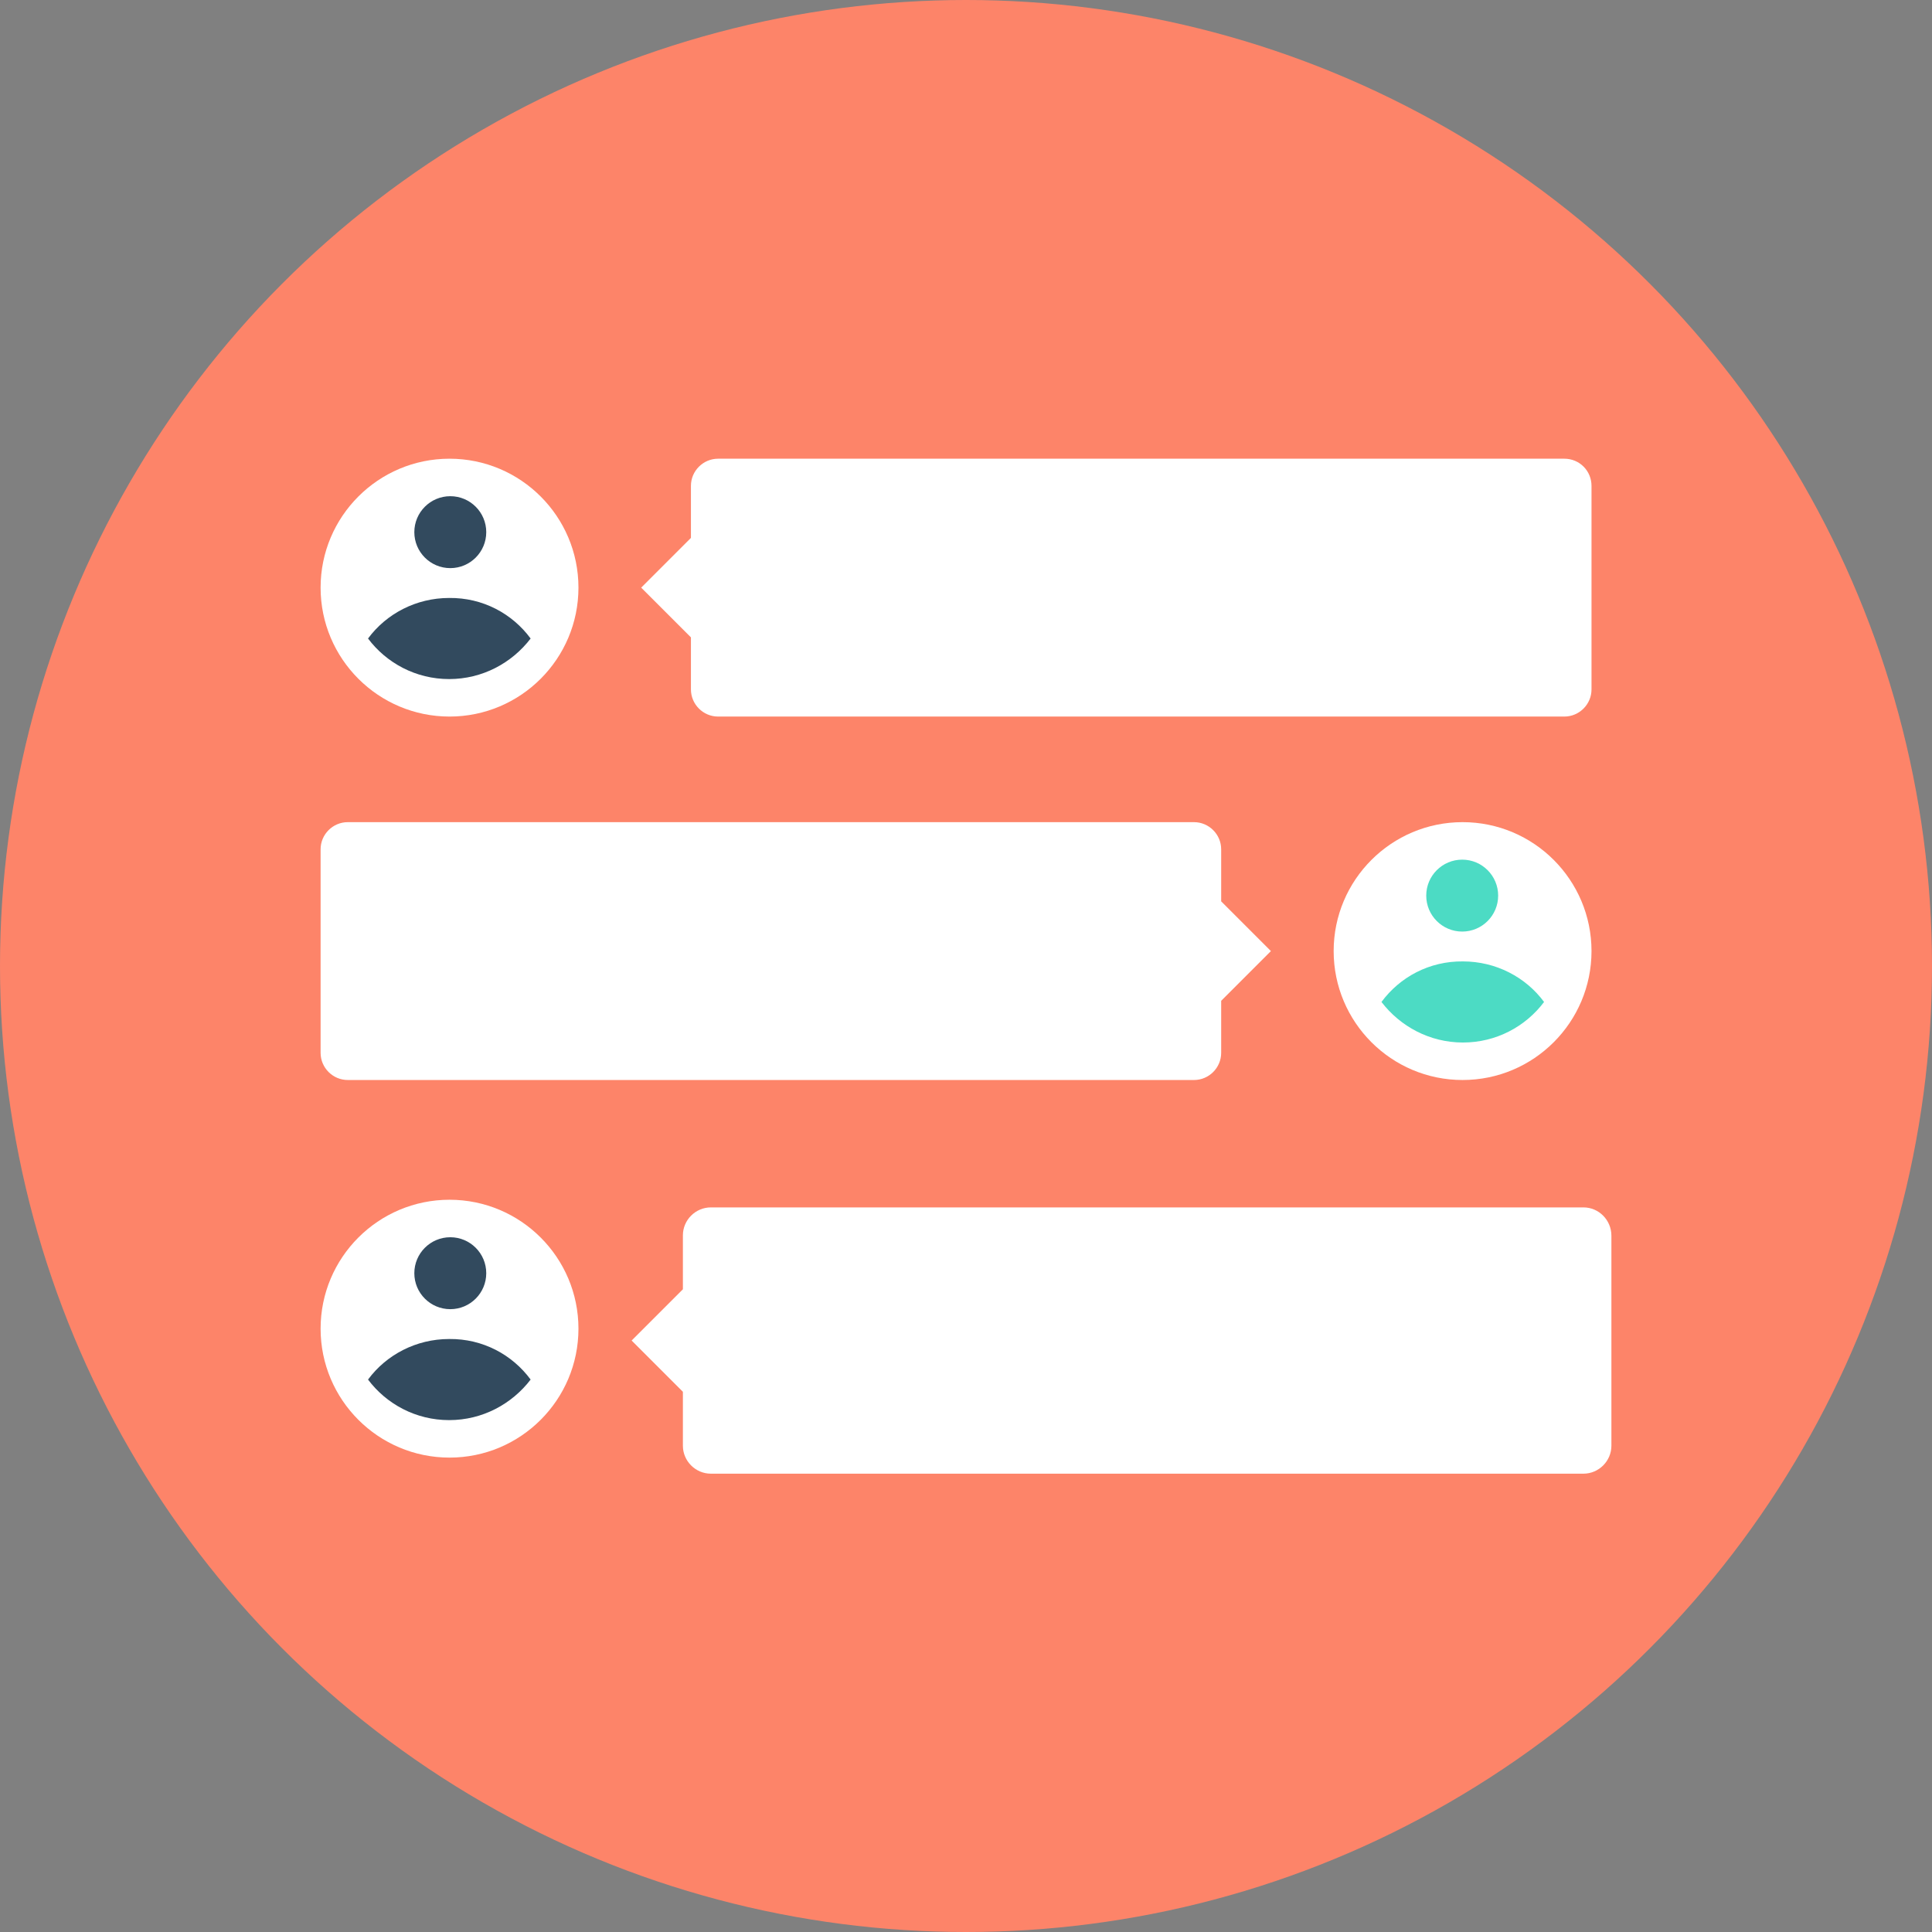 <?xml version="1.0" encoding="iso-8859-1"?>
<!-- Uploaded to: SVG Repo, www.svgrepo.com, Generator: SVG Repo Mixer Tools -->
<svg height="800px" width="800px" version="1.1" id="Layer_1" xmlns="http://www.w3.org/2000/svg" xmlns:xlink="http://www.w3.org/1999/xlink" 
	 viewBox="0 0 505 505" xml:space="preserve">
<rect x="0" y="0" width="505" height="505" fill="#808080" stroke="none"/>
<circle style="fill:#FD8469;" cx="252.5" cy="252.5" r="252.5"/>
<path style="fill:#FFFFFF;" d="M117.5,187.3L117.5,187.3c-18.6,0-33.7-15.1-33.7-33.7l0,0c0-18.6,15.1-33.7,33.7-33.7l0,0
	c18.6,0,33.7,15.1,33.7,33.7l0,0C151.2,172.2,136.1,187.3,117.5,187.3z"/>
<g>
	<circle style="fill:#324A5E;" cx="117.7" cy="139.1" r="9.4"/>
	<path style="fill:#324A5E;" d="M138.7,166.9c-4.9,6.4-12.6,10.6-21.3,10.6s-16.4-4.2-21.2-10.6c4.8-6.5,12.6-10.6,21.2-10.6
		C126.2,156.2,133.9,160.4,138.7,166.9z"/>
</g>
<g>
	<path style="fill:#FFFFFF;" d="M408.9,119.9H187.7c-3.9,0-7.1,3.2-7.1,7.1v13.6l-13,13l13,13v13.6c0,3.9,3.2,7.1,7.1,7.1h221.2
		c3.9,0,7.1-3.2,7.1-7.1V127C416,123.1,412.9,119.9,408.9,119.9z"/>
	<path style="fill:#FFFFFF;" d="M382.3,282.3L382.3,282.3c18.6,0,33.7-15.1,33.7-33.7l0,0c0-18.6-15.1-33.7-33.7-33.7l0,0
		c-18.6,0-33.7,15.1-33.7,33.7l0,0C348.6,267.2,363.7,282.3,382.3,282.3z"/>
</g>
<g>
	<circle style="fill:#4CDBC4;" cx="382.2" cy="234.1" r="9.4"/>
	<path style="fill:#4CDBC4;" d="M361.1,261.9c4.9,6.4,12.6,10.6,21.3,10.6c8.7,0,16.4-4.2,21.2-10.6c-4.8-6.5-12.6-10.6-21.2-10.6
		C373.6,251.2,365.9,255.4,361.1,261.9z"/>
</g>
<g>
	<path style="fill:#FFFFFF;" d="M90.9,214.9h221.2c3.9,0,7.1,3.2,7.1,7.1v13.6l13,13l-13,13v13.6c0,3.9-3.2,7.1-7.1,7.1H90.9
		c-3.9,0-7.1-3.2-7.1-7.1V222C83.8,218.1,87,214.9,90.9,214.9z"/>
	<path style="fill:#FFFFFF;" d="M117.5,381L117.5,381c-18.6,0-33.7-15.1-33.7-33.7l0,0c0-18.6,15.1-33.7,33.7-33.7l0,0
		c18.6,0,33.7,15.1,33.7,33.7l0,0C151.2,365.9,136.1,381,117.5,381z"/>
</g>
<g>
	<circle style="fill:#324A5E;" cx="117.7" cy="332.8" r="9.4"/>
	<path style="fill:#324A5E;" d="M138.7,360.6c-4.9,6.4-12.6,10.6-21.3,10.6S101,367,96.2,360.6c4.8-6.5,12.6-10.6,21.2-10.6
		C126.2,349.9,133.9,354.1,138.7,360.6z"/>
</g>
<path style="fill:#FFFFFF;" d="M413.9,315.6H185.8c-4,0-7.3,3.3-7.3,7.3V337l-13.4,13.4l13.4,13.4v14.1c0,4,3.3,7.3,7.3,7.3h228.1
	c4,0,7.3-3.3,7.3-7.3V323C421.2,318.9,417.9,315.6,413.9,315.6z"/>
</svg>